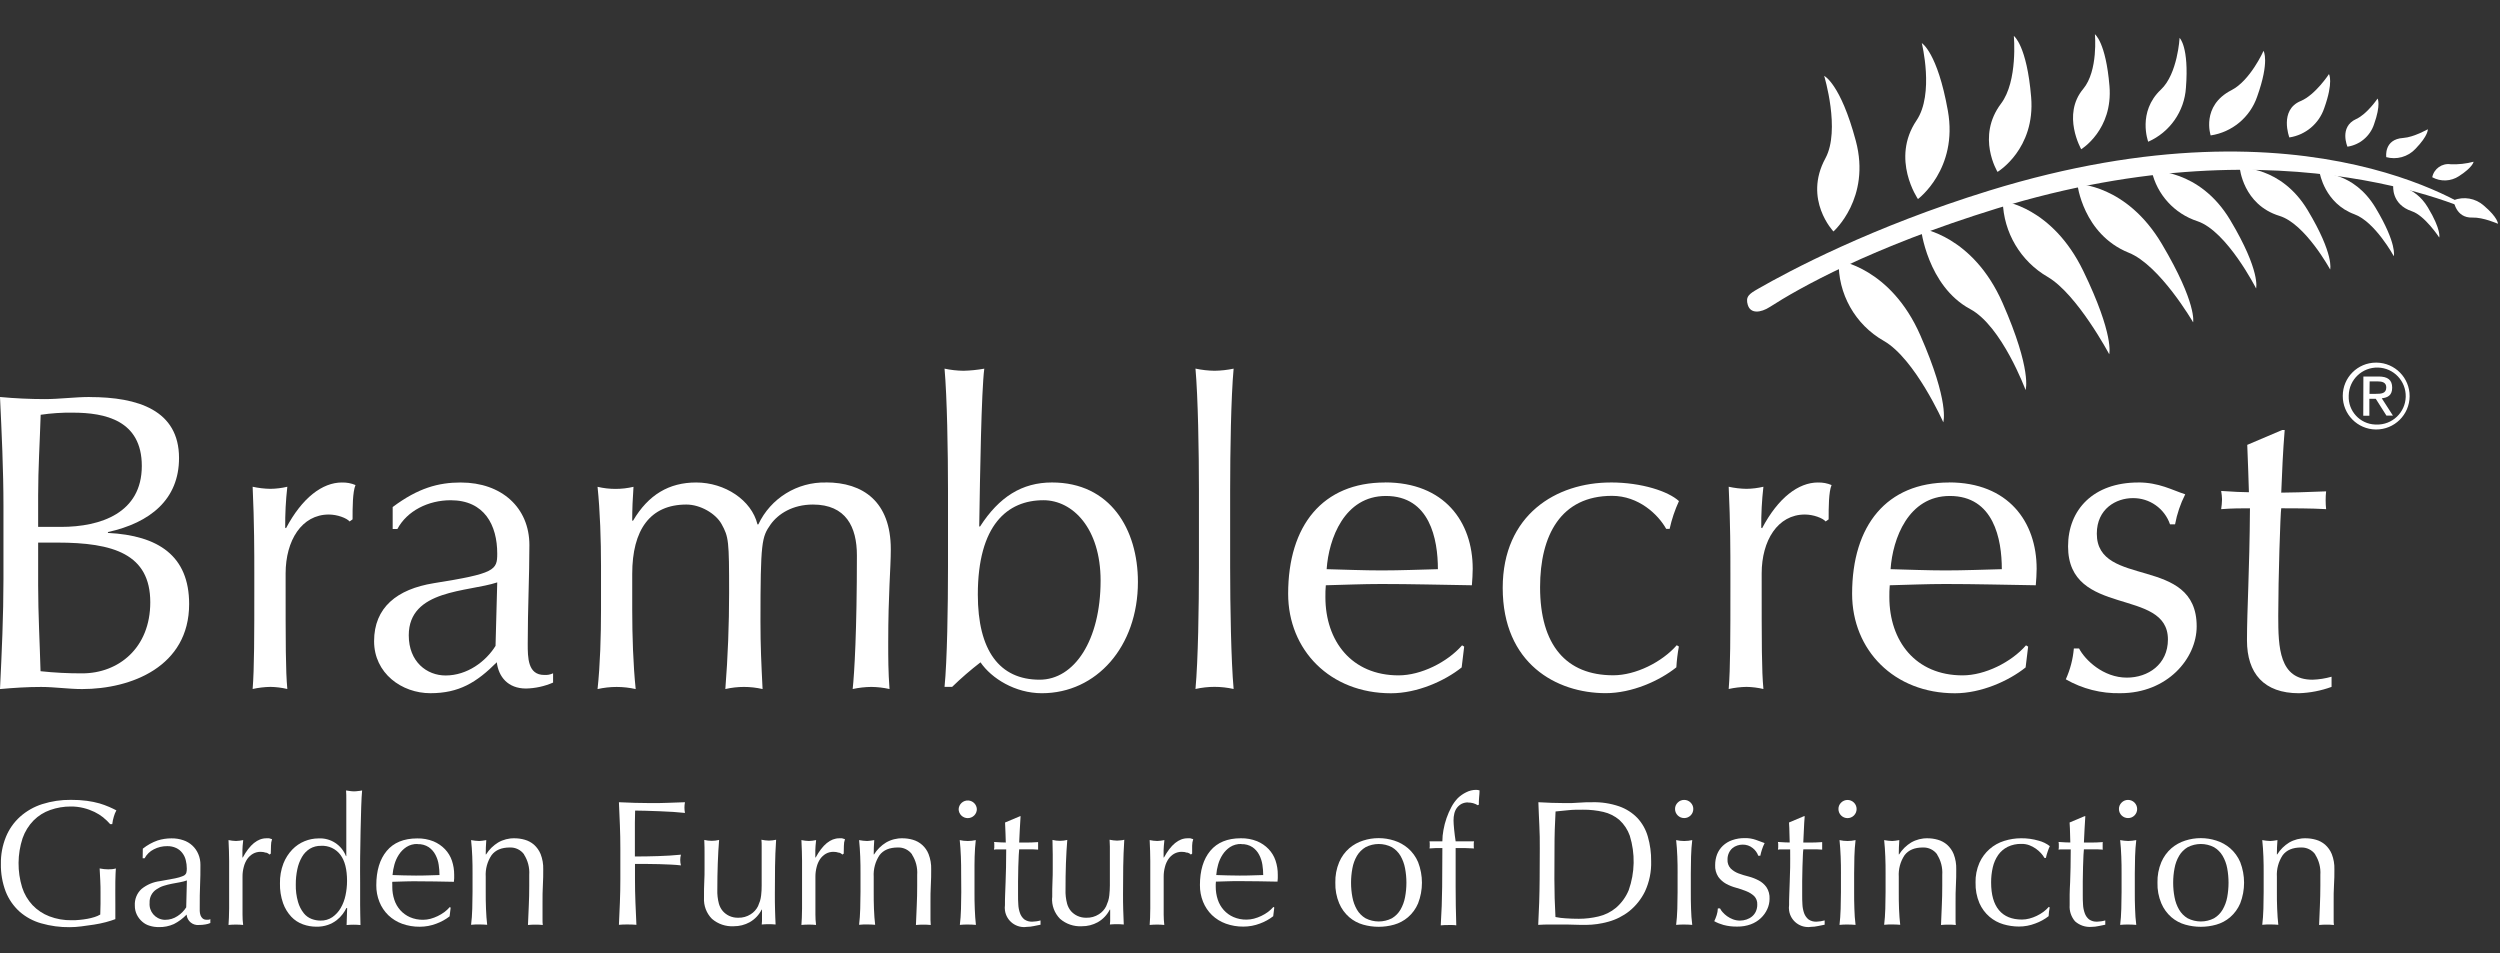 <?xml version="1.0" encoding="utf-8"?>
<!-- Generator: Adobe Illustrator 15.1.0, SVG Export Plug-In . SVG Version: 6.00 Build 0)  -->
<!DOCTYPE svg PUBLIC "-//W3C//DTD SVG 1.1//EN" "http://www.w3.org/Graphics/SVG/1.1/DTD/svg11.dtd">
<svg version="1.1" id="Layer_1" xmlns="http://www.w3.org/2000/svg" xmlns:xlink="http://www.w3.org/1999/xlink" x="0px" y="0px"
	 width="200px" height="76.25px" viewBox="0 0 200 76.25" enable-background="new 0 0 200 76.25" xml:space="preserve">
<rect x="0" y="0" width="200" height="76.25" fill="#333333" stroke="none"/>
<g id="Layer_2">
	<g id="Layer_1-2">
		<path fill="#FFFFFF" d="M139.829,24.416c-0.216-0.694,0.113-0.908,0.813-1.31c2.471-1.42,9.105-4.958,18.49-7.856
			c26.016-8.032,39.255,1.942,39.255,1.942s-15.134-7.768-38.658-0.508c-10.104,3.121-15.881,6.415-18.133,7.868
			c-0.753,0.486-1.554,0.555-1.768-0.149"/>
		<path fill="#FFFFFF" d="M146.679,18.515c0,0,3.013-2.658,1.786-7.247c-1.227-4.589-2.532-5.199-2.532-5.199
			s1.32,4.344,0.101,6.592c-1.799,3.307,0.65,5.865,0.65,5.865"/>
		<path fill="#FFFFFF" d="M147.09,20.854c0,0,4.161,0.555,6.536,5.968s1.836,6.958,1.836,6.958s-2.261-5.085-4.758-6.509
			c-2.297-1.306-3.686-3.775-3.606-6.417"/>
		<path fill="#FFFFFF" d="M153.671,18.276c0,0,4.161,0.555,6.539,5.968c2.378,5.413,1.836,6.958,1.836,6.958
			s-1.897-5.127-4.438-6.48C154.176,22.865,153.671,18.276,153.671,18.276"/>
		<path fill="#FFFFFF" d="M160.207,16.093c0,0,3.95,0.416,6.456,5.584c2.505,5.169,2.074,6.659,2.074,6.659s-2.552-4.789-4.91-6.176
			c-2.178-1.256-3.544-3.557-3.606-6.07"/>
		<path fill="#FFFFFF" d="M166.186,14.722c0,0,3.938,0.027,6.767,4.802c2.83,4.775,2.497,6.262,2.497,6.262s-2.652-4.57-5.152-5.568
			C166.635,18.737,166.186,14.722,166.186,14.722"/>
		<path fill="#FFFFFF" d="M172.135,13.676c0,0,3.813-0.197,6.28,3.923c2.466,4.12,2.072,5.475,2.072,5.475s-2.33-4.587-4.691-5.377
			C173.952,17.096,172.56,15.568,172.135,13.676"/>
		<path fill="#FFFFFF" d="M179.181,13.43c0,0,3.302-0.172,5.438,3.393c2.138,3.565,1.793,4.736,1.793,4.736
			s-1.989-3.656-4.052-4.287C179.441,16.378,179.181,13.43,179.181,13.43"/>
		<path fill="#FFFFFF" d="M185.578,13.837c0,0,2.708-0.142,4.459,2.774c1.75,2.916,1.468,3.884,1.468,3.884
			s-1.496-2.747-3.155-3.354c-2.374-0.871-2.773-3.31-2.773-3.31"/>
		<path fill="#FFFFFF" d="M191.454,14.863c0,0,1.683-0.088,2.775,1.729c1.093,1.817,0.912,2.411,0.912,2.411
			s-1.147-1.753-2.188-2.102c-1.665-0.555-1.493-2.037-1.493-2.037"/>
		<path fill="#FFFFFF" d="M153.437,15.924c0,0,3.228-2.395,2.392-7.07c-0.835-4.674-2.086-5.407-2.086-5.407
			s1.011,4.064-0.419,6.184C151.234,12.725,153.437,15.924,153.437,15.924"/>
		<path fill="#FFFFFF" d="M159.82,13.742c0,0,3.019-1.822,2.672-5.976c-0.346-4.153-1.386-4.894-1.386-4.894
			s0.338,3.612-1.023,5.416c-2.004,2.658-0.279,5.466-0.279,5.466"/>
		<path fill="#FFFFFF" d="M166.497,11.939c0,0,2.552-1.545,2.261-5.058c-0.292-3.513-1.166-4.142-1.166-4.142
			s0.277,2.918-0.936,4.375C164.921,9.187,166.497,11.939,166.497,11.939"/>
		<path fill="#FFFFFF" d="M171.854,11.34c1.734-0.764,2.898-2.429,3.021-4.32c0.257-3.282-0.507-3.989-0.507-3.989
			s-0.153,2.875-1.494,4.136c-1.906,1.794-1.021,4.162-1.021,4.162"/>
		<path fill="#FFFFFF" d="M176.848,10.835c1.723-0.257,3.158-1.454,3.723-3.102c1.021-2.849,0.511-3.664,0.511-3.664
			s-1.058,2.375-2.563,3.143c-2.459,1.259-1.665,3.626-1.665,3.626"/>
		<path fill="#FFFFFF" d="M183.158,10.994c1.286-0.199,2.355-1.095,2.775-2.326c0.766-2.13,0.384-2.741,0.384-2.741
			s-1.086,1.665-2.258,2.153c-1.746,0.715-0.912,2.913-0.912,2.913"/>
		<path fill="#FFFFFF" d="M187.799,11.734c0.979-0.146,1.796-0.828,2.116-1.767c0.582-1.621,0.291-2.083,0.291-2.083
			s-0.833,1.24-1.715,1.64c-1.387,0.632-0.692,2.219-0.692,2.219"/>
		<path fill="#FFFFFF" d="M190.878,12.566c0.845,0.237,1.75-0.013,2.353-0.652c1.06-1.096,0.993-1.573,0.993-1.573
			s-1.127,0.639-1.959,0.694c-1.575,0.099-1.364,1.531-1.364,1.531"/>
		<path fill="#FFFFFF" d="M194.579,14.179c0.675,0.372,1.5,0.337,2.142-0.089c1.126-0.727,1.166-1.151,1.166-1.151
			c-0.599,0.159-1.216,0.227-1.835,0.2C195.362,13.041,194.717,13.497,194.579,14.179"/>
		<path fill="#FFFFFF" d="M196.288,16.018c0.816-0.321,1.742-0.161,2.402,0.416c1.165,0.985,1.146,1.468,1.146,1.468
			s-1.188-0.527-2.038-0.497C196.431,17.458,196.288,16.018,196.288,16.018"/>
		<path fill="#FFFFFF" d="M8.275,65.405c-0.222-0.175-0.461-0.326-0.715-0.45c-0.279-0.134-0.571-0.239-0.871-0.313
			c-0.334-0.083-0.677-0.124-1.021-0.122c-0.562-0.002-1.119,0.091-1.648,0.278c-0.5,0.173-0.954,0.458-1.329,0.833
			c-0.396,0.406-0.698,0.893-0.885,1.428c-0.416,1.276-0.428,2.649-0.036,3.932c0.169,0.529,0.454,1.015,0.832,1.42
			c0.376,0.394,0.835,0.699,1.343,0.894c0.572,0.218,1.18,0.325,1.792,0.313c0.199,0,0.407,0,0.627-0.028
			C6.578,73.571,6.79,73.542,7,73.503c0.193-0.035,0.384-0.082,0.571-0.142c0.158-0.048,0.308-0.116,0.45-0.199
			c0-0.278,0.016-0.571,0.021-0.861c0.006-0.289,0-0.574,0-0.868s0-0.666-0.021-1.001c-0.023-0.336-0.031-0.652-0.05-0.957
			c0.226,0.046,0.455,0.07,0.685,0.072c0.105,0.001,0.209-0.004,0.313-0.014c0.102-0.009,0.202-0.029,0.3-0.058
			c-0.017,0.222-0.033,0.555-0.042,1.037c-0.008,0.483,0,1.093,0,1.862c0,0.191,0,0.383,0,0.58s0,0.388,0,0.577
			c-0.2,0.078-0.449,0.156-0.749,0.239c-0.315,0.083-0.634,0.15-0.957,0.199c-0.338,0.05-0.677,0.101-1.016,0.142
			c-0.306,0.041-0.613,0.061-0.921,0.063c-0.774,0.01-1.547-0.094-2.292-0.308c-0.637-0.179-1.228-0.498-1.726-0.935
			c-0.488-0.441-0.868-0.989-1.11-1.601c-0.269-0.708-0.399-1.461-0.385-2.22c-0.013-0.74,0.124-1.475,0.403-2.161
			c0.25-0.613,0.635-1.162,1.126-1.606c0.514-0.459,1.119-0.804,1.776-1.013c0.741-0.235,1.514-0.35,2.292-0.341
			c0.432-0.004,0.864,0.022,1.292,0.078c0.338,0.045,0.671,0.114,0.999,0.205c0.26,0.078,0.516,0.17,0.766,0.278
			c0.219,0.098,0.413,0.187,0.585,0.278c-0.09,0.163-0.159,0.336-0.208,0.516c-0.058,0.191-0.099,0.387-0.122,0.585H8.812
			c-0.161-0.188-0.341-0.361-0.536-0.516"/>
		<path fill="#FFFFFF" d="M14.951,70.435c-0.181,0.063-0.366,0.111-0.555,0.145l-0.649,0.12c-0.22,0.043-0.438,0.099-0.652,0.166
			c-0.204,0.063-0.396,0.157-0.572,0.278c-0.367,0.234-0.579,0.649-0.555,1.084c-0.059,0.689,0.453,1.294,1.141,1.353
			c0.034,0.003,0.068,0.004,0.102,0.004c0.353,0.002,0.699-0.102,0.993-0.3c0.28-0.179,0.516-0.417,0.693-0.699L14.951,70.435z
			 M11.425,67.893c0.355-0.284,0.755-0.506,1.185-0.657c0.36-0.113,0.733-0.169,1.11-0.168c0.321-0.005,0.64,0.046,0.943,0.149
			c0.543,0.177,0.982,0.583,1.202,1.11c0.116,0.272,0.173,0.566,0.169,0.862c0,0.555,0,1.085-0.028,1.624
			c-0.027,0.538-0.027,1.109-0.027,1.706c0,0.114,0,0.236,0,0.364c0.004,0.117,0.025,0.233,0.063,0.344
			c0.036,0.094,0.092,0.179,0.167,0.247c0.088,0.075,0.203,0.112,0.319,0.103h0.149c0.054-0.005,0.105-0.021,0.15-0.05v0.313
			c-0.125,0.056-0.257,0.094-0.392,0.114c-0.172,0.031-0.346,0.046-0.521,0.044c-0.494,0.049-0.934-0.313-0.983-0.807
			c-0.001-0.008-0.001-0.017-0.002-0.025c-0.294,0.307-0.637,0.563-1.015,0.757c-0.385,0.173-0.805,0.257-1.227,0.244
			c-0.238,0.001-0.475-0.034-0.702-0.103c-0.224-0.062-0.431-0.174-0.605-0.328c-0.178-0.155-0.324-0.343-0.43-0.555
			c-0.112-0.229-0.168-0.48-0.164-0.735c-0.03-0.501,0.166-0.99,0.536-1.33c0.424-0.343,0.937-0.561,1.479-0.626
			c0.513-0.087,0.915-0.162,1.207-0.222c0.221-0.041,0.437-0.105,0.644-0.194c0.112-0.041,0.202-0.127,0.25-0.236
			c0.031-0.114,0.045-0.231,0.042-0.35c0.001-0.23-0.028-0.461-0.086-0.685c-0.051-0.208-0.146-0.403-0.277-0.571
			c-0.128-0.168-0.295-0.302-0.485-0.392c-0.228-0.105-0.476-0.157-0.727-0.149c-0.371-0.003-0.736,0.084-1.065,0.255
			c-0.313,0.156-0.569,0.406-0.736,0.713h-0.155L11.425,67.893z"/>
		<path fill="#FFFFFF" d="M21.271,68.215c-0.135-0.047-0.278-0.07-0.421-0.069c-0.215-0.003-0.426,0.05-0.613,0.155
			c-0.182,0.105-0.337,0.25-0.458,0.422c-0.128,0.192-0.222,0.405-0.277,0.63c-0.068,0.253-0.102,0.514-0.1,0.776v1.57
			c0,0.641,0,1.126,0,1.465c-0.002,0.278,0.015,0.556,0.05,0.832c-0.19-0.019-0.38-0.029-0.571-0.028
			c-0.2-0.001-0.4,0.008-0.6,0.028c0.027-0.325,0.044-0.763,0.05-1.321s0-1.24,0-2.051v-0.468c0-0.369,0-0.799,0-1.284
			c0-0.486-0.022-1.043-0.05-1.665l0.3,0.05c0.099,0.015,0.199,0.022,0.3,0.022c0.093,0,0.186-0.009,0.277-0.022l0.299-0.05
			c-0.039,0.344-0.061,0.616-0.063,0.813c-0.002,0.197,0,0.391,0,0.572l0.027,0.013c0.555-1.026,1.184-1.54,1.887-1.542
			c0.074-0.005,0.148-0.005,0.222,0c0.081,0.018,0.16,0.042,0.236,0.072c-0.059,0.168-0.088,0.344-0.086,0.522
			c0,0.233-0.017,0.446-0.017,0.634l-0.1,0.073c-0.078-0.076-0.173-0.13-0.277-0.158"/>
		<path fill="#FFFFFF" d="M23.663,70.749c-0.012,0.477,0.048,0.953,0.181,1.412c0.092,0.325,0.247,0.627,0.455,0.893
			c0.166,0.21,0.387,0.371,0.637,0.464c0.224,0.084,0.46,0.128,0.7,0.13c0.339,0.01,0.673-0.087,0.954-0.277
			c0.272-0.191,0.499-0.439,0.666-0.727c0.183-0.318,0.313-0.663,0.386-1.021c0.08-0.376,0.121-0.759,0.122-1.143
			c0-0.925-0.176-1.622-0.53-2.093c-0.364-0.487-0.95-0.758-1.557-0.721c-0.313-0.007-0.622,0.074-0.89,0.233
			c-0.261,0.164-0.477,0.39-0.63,0.658c-0.176,0.307-0.302,0.64-0.372,0.987c-0.083,0.396-0.124,0.801-0.122,1.207 M27.718,72.634
			c-0.088,0.174-0.19,0.339-0.305,0.494c-0.14,0.186-0.303,0.35-0.485,0.492c-0.21,0.161-0.444,0.286-0.693,0.372
			c-0.299,0.103-0.614,0.15-0.93,0.144c-0.363-0.001-0.722-0.063-1.063-0.186c-0.356-0.126-0.677-0.336-0.938-0.611
			c-0.291-0.313-0.515-0.681-0.658-1.084c-0.178-0.512-0.262-1.051-0.249-1.593c-0.01-0.542,0.084-1.081,0.277-1.586
			c0.163-0.413,0.402-0.79,0.708-1.11c0.278-0.29,0.613-0.519,0.985-0.671c0.352-0.145,0.729-0.22,1.11-0.222
			c0.964-0.056,1.854,0.518,2.2,1.42h0.028v-1.387c0-0.363,0-0.727,0-1.093c0-0.366,0-0.716,0-1.048c0-0.333,0-0.649,0-0.943
			c0-0.294,0-0.555-0.02-0.786c0.114,0.02,0.222,0.036,0.327,0.048c0.104,0.016,0.208,0.024,0.313,0.024
			c0.103,0,0.206-0.008,0.309-0.024c0.099,0,0.21-0.028,0.335-0.048c-0.03,0.305-0.052,0.744-0.072,1.321
			c-0.02,0.577-0.036,1.212-0.05,1.907c-0.014,0.692-0.024,1.409-0.036,2.141c-0.011,0.732,0,1.407,0,2.014c0,0.656,0,1.247,0,1.77
			c0,0.524,0.019,1.062,0.027,1.615c-0.185-0.019-0.369-0.028-0.555-0.028c-0.185,0-0.371,0.009-0.555,0.028l0.044-1.356
			L27.718,72.634z"/>
		<path fill="#FFFFFF" d="M33.403,67.519c-0.316-0.011-0.627,0.074-0.893,0.244c-0.24,0.16-0.444,0.367-0.6,0.608
			c-0.161,0.246-0.281,0.516-0.358,0.799c-0.077,0.272-0.127,0.55-0.149,0.833l0.921,0.028c0.319,0,0.633,0.014,0.935,0.014
			c0.303,0,0.636,0,0.958-0.014l0.943-0.028c-0.001-0.273-0.023-0.546-0.064-0.815c-0.039-0.279-0.127-0.549-0.258-0.8
			c-0.125-0.245-0.309-0.456-0.536-0.613c-0.267-0.174-0.581-0.259-0.899-0.244 M30.104,70.829c0-1.171,0.278-2.089,0.833-2.755
			c0.555-0.666,1.367-0.999,2.436-1.001c0.447-0.011,0.892,0.069,1.307,0.235c0.347,0.145,0.661,0.359,0.921,0.63
			c0.25,0.263,0.44,0.577,0.555,0.922c0.121,0.363,0.181,0.745,0.178,1.129c0,0.094,0,0.188,0,0.277
			c0,0.089-0.015,0.183-0.023,0.278l-1.528-0.028c-0.505,0-1.013-0.013-1.529-0.013c-0.313,0-0.625,0-0.935,0.013l-0.935,0.028
			c-0.008,0.072-0.008,0.144,0,0.216v0.183c-0.003,0.354,0.052,0.707,0.163,1.043c0.1,0.308,0.264,0.591,0.48,0.833
			c0.213,0.237,0.476,0.426,0.768,0.555c0.334,0.144,0.694,0.214,1.058,0.208c0.198-0.002,0.394-0.028,0.585-0.078
			c0.399-0.11,0.776-0.291,1.11-0.536c0.159-0.118,0.304-0.252,0.432-0.402l0.073,0.044l-0.086,0.699
			c-0.322,0.249-0.681,0.446-1.063,0.585c-0.422,0.161-0.87,0.244-1.321,0.244c-0.479,0.005-0.955-0.075-1.407-0.235
			c-0.413-0.149-0.791-0.382-1.109-0.685c-0.309-0.302-0.553-0.665-0.713-1.065c-0.169-0.423-0.254-0.875-0.25-1.329"/>
		<path fill="#FFFFFF" d="M41.929,68.354c-0.265-0.364-0.693-0.573-1.143-0.555c-0.666,0-1.153,0.206-1.462,0.617
			c-0.34,0.508-0.503,1.114-0.466,1.725v1.215c0,0.427,0,0.88,0.022,1.352c0.022,0.472,0.045,0.896,0.094,1.276
			c-0.219-0.02-0.433-0.027-0.644-0.027c-0.21,0-0.424,0-0.644,0.027c0.05-0.38,0.081-0.807,0.095-1.276
			c0.014-0.469,0.022-0.924,0.022-1.352V69.88c0-0.43,0-0.88-0.022-1.351c-0.023-0.472-0.044-0.911-0.095-1.321
			c0.213,0.042,0.428,0.065,0.644,0.072c0.084-0.001,0.167-0.009,0.25-0.022l0.322-0.05c-0.028,0.38-0.044,0.763-0.044,1.143h0.03
			c0.242-0.386,0.57-0.71,0.958-0.949c0.401-0.233,0.861-0.351,1.325-0.339c0.273,0.001,0.545,0.04,0.808,0.115
			c0.271,0.076,0.521,0.21,0.735,0.393c0.234,0.208,0.417,0.467,0.536,0.757c0.15,0.389,0.222,0.804,0.208,1.221
			c0,0.41,0,0.833-0.028,1.265s-0.028,0.891-0.028,1.387v0.926c0,0.153,0,0.303,0,0.45s0,0.277,0.022,0.422
			c-0.199-0.02-0.399-0.029-0.599-0.028c-0.196,0-0.393,0.009-0.588,0.028c0.019-0.494,0.042-1.004,0.066-1.529
			c0.025-0.523,0.036-1.06,0.036-1.611v-0.871c0.039-0.572-0.107-1.141-0.416-1.623"/>
		<path fill="#FFFFFF" d="M49.592,66.026c-0.023-0.605-0.05-1.221-0.078-1.848l1.279,0.05c0.422,0.014,0.85,0.02,1.277,0.02
			c0.428,0,0.863,0,1.301-0.02l1.426-0.05c-0.027,0.141-0.041,0.283-0.041,0.427c0,0.145,0.014,0.289,0.041,0.43
			c-0.255-0.03-0.554-0.056-0.927-0.081c-0.372-0.025-0.729-0.041-1.109-0.055c-0.38-0.014-0.738-0.028-1.085-0.037
			c-0.347-0.008-0.636-0.016-0.866-0.016c0,0.335-0.017,0.654-0.019,0.959c-0.003,0.305,0,0.608,0,0.913c0,0.306,0,0.642,0,0.921
			c0,0.281,0,0.575,0,0.88c0.63,0,1.252-0.011,1.864-0.031c0.613-0.019,1.221-0.055,1.82-0.114c-0.074,0.281-0.074,0.576,0,0.857
			c-0.238-0.028-0.505-0.05-0.807-0.064s-0.61-0.027-0.935-0.036c-0.325-0.009-0.652-0.015-0.985-0.015h-0.949v1.213
			c0,0.63,0.012,1.25,0.036,1.858c0.024,0.609,0.05,1.208,0.078,1.798c-0.219-0.02-0.453-0.027-0.699-0.027
			c-0.247,0-0.48,0-0.7,0.027c0.027-0.59,0.054-1.189,0.078-1.798c0.024-0.608,0.036-1.228,0.036-1.858v-2.456
			C49.628,67.246,49.616,66.629,49.592,66.026"/>
		<path fill="#FFFFFF" d="M56.32,71.821c0-0.504,0-0.935,0.022-1.292c0.022-0.358,0.022-0.71,0.022-1.065c0-0.356,0-0.694,0-1.085
			c0-0.392,0-0.785-0.022-1.185c0.39,0.096,0.798,0.096,1.188,0c-0.05,0.571-0.083,1.195-0.108,1.878
			c-0.025,0.683-0.036,1.387-0.036,2.092c-0.014,0.383,0.029,0.766,0.127,1.135c0.062,0.218,0.169,0.421,0.317,0.594
			c0.141,0.158,0.313,0.286,0.504,0.377c0.226,0.104,0.473,0.155,0.722,0.149c0.354,0.01,0.703-0.087,1.001-0.278
			c0.252-0.158,0.454-0.382,0.586-0.648c0.067-0.162,0.119-0.3,0.158-0.414c0.044-0.149,0.074-0.302,0.091-0.457
			c0.03-0.256,0.043-0.514,0.042-0.772c0-0.324,0-0.768,0-1.329v-1.198c0-0.211,0-0.411,0-0.603s0-0.369-0.02-0.541l0.299,0.049
			c0.1,0.015,0.2,0.022,0.3,0.022c0.101,0,0.201-0.007,0.3-0.022l0.277-0.049c-0.048,0.741-0.078,1.459-0.086,2.149
			c-0.008,0.691-0.014,1.421-0.014,2.192c0,0.428,0,0.847,0.014,1.257c0.014,0.41,0.022,0.804,0.044,1.184
			c-0.184-0.019-0.369-0.027-0.555-0.027c-0.185,0-0.37,0.009-0.554,0.027c0-0.086,0.017-0.174,0.021-0.277
			c0.006-0.103,0-0.194,0-0.3v-0.613h-0.027c-0.213,0.423-0.546,0.772-0.958,1.007c-0.388,0.214-0.826,0.325-1.271,0.322
			c-0.638,0.037-1.266-0.176-1.75-0.594C56.515,73.062,56.284,72.449,56.32,71.821"/>
		<path fill="#FFFFFF" d="M67.101,68.215c-0.136-0.047-0.278-0.07-0.422-0.069c-0.214-0.003-0.426,0.05-0.613,0.155
			c-0.18,0.106-0.335,0.25-0.455,0.422c-0.128,0.192-0.222,0.405-0.277,0.63c-0.067,0.253-0.102,0.514-0.101,0.776v1.57
			c0,0.641,0,1.126,0,1.465c0,0.278,0.016,0.556,0.051,0.832c-0.19-0.019-0.381-0.029-0.571-0.028c-0.201,0-0.401,0.009-0.6,0.028
			c0.028-0.325,0.045-0.763,0.051-1.321c0.005-0.558,0-1.24,0-2.051v-0.468c0-0.369,0-0.799,0-1.284
			c0-0.486-0.023-1.043-0.051-1.665l0.299,0.05c0.1,0.015,0.2,0.022,0.301,0.022c0.092,0,0.185-0.009,0.277-0.022l0.299-0.05
			c-0.039,0.344-0.058,0.616-0.063,0.813s0,0.391,0,0.572l0.027,0.013c0.555-1.026,1.185-1.54,1.887-1.542
			c0.073-0.005,0.148-0.005,0.222,0c0.081,0.018,0.159,0.042,0.236,0.072c-0.059,0.168-0.088,0.344-0.086,0.522
			c0,0.233-0.014,0.446-0.014,0.634l-0.103,0.073c-0.078-0.076-0.172-0.13-0.277-0.158"/>
		<path fill="#FFFFFF" d="M72.967,68.354c-0.264-0.364-0.692-0.573-1.141-0.555c-0.666,0-1.157,0.206-1.465,0.617
			c-0.337,0.509-0.5,1.115-0.464,1.725v1.215c0,0.427,0,0.88,0.02,1.352s0.047,0.896,0.095,1.276
			c-0.22-0.02-0.434-0.027-0.645-0.027s-0.421,0-0.64,0.027c0.047-0.38,0.078-0.807,0.091-1.276
			c0.014-0.469,0.022-0.924,0.022-1.352V69.88c0-0.43,0-0.88-0.022-1.351c-0.022-0.472-0.044-0.911-0.091-1.321
			c0.211,0.042,0.425,0.065,0.64,0.072c0.084-0.001,0.167-0.009,0.25-0.022l0.322-0.05c-0.027,0.38-0.042,0.763-0.042,1.143h0.028
			c0.241-0.386,0.569-0.71,0.957-0.949c0.404-0.234,0.864-0.351,1.329-0.339c0.273,0.001,0.545,0.04,0.808,0.115
			c0.579,0.163,1.048,0.589,1.267,1.15c0.151,0.389,0.222,0.804,0.208,1.221c0,0.41,0,0.833-0.028,1.265s-0.028,0.891-0.028,1.387
			v0.926c0,0.153,0,0.303,0,0.45s0.014,0.277,0.022,0.422c-0.199-0.02-0.399-0.029-0.599-0.028c-0.195,0-0.391,0.009-0.586,0.028
			c0.017-0.494,0.04-1.004,0.064-1.529c0.025-0.523,0.036-1.06,0.036-1.611v-0.871c0.04-0.572-0.106-1.141-0.416-1.623"/>
		<path fill="#FFFFFF" d="M76.892,69.88c0-0.43,0-0.88-0.022-1.351c-0.022-0.472-0.045-0.914-0.092-1.321
			c0.423,0.097,0.861,0.097,1.284,0c-0.047,0.408-0.077,0.849-0.091,1.321C77.957,69,77.96,69.447,77.96,69.88v1.484
			c0,0.427,0,0.879,0.022,1.348c0.022,0.469,0.044,0.899,0.091,1.279c-0.219-0.02-0.433-0.028-0.641-0.028
			c-0.208,0-0.425,0-0.644,0.028c0.048-0.38,0.078-0.807,0.092-1.279c0.014-0.472,0.022-0.921,0.022-1.348L76.892,69.88z
			 M76.692,64.723c0.025-0.403,0.372-0.708,0.773-0.684c0.368,0.022,0.661,0.315,0.683,0.684c0.002,0.193-0.075,0.38-0.213,0.516
			c-0.285,0.282-0.744,0.282-1.03,0C76.767,65.103,76.69,64.916,76.692,64.723"/>
		<path fill="#FFFFFF" d="M81.647,65.291c-0.027,0.363-0.049,0.716-0.063,1.065c-0.014,0.349-0.03,0.696-0.05,1.049h0.586
			c0.277,0,0.596-0.014,0.929-0.037c-0.007,0.053-0.007,0.106,0,0.159v0.299c-0.007,0.047-0.007,0.097,0,0.144
			c-0.125,0-0.252-0.017-0.385-0.022s-0.277,0-0.427,0h-0.702c0,0.039-0.019,0.191-0.035,0.458
			c-0.017,0.266-0.026,0.586-0.037,0.949c-0.011,0.363-0.017,0.752-0.019,1.151c-0.003,0.399,0,0.757,0,1.07
			c0,0.278,0,0.53,0.021,0.786c0.009,0.236,0.056,0.47,0.136,0.693c0.066,0.192,0.185,0.363,0.341,0.494
			c0.192,0.134,0.423,0.198,0.657,0.183c0.103-0.002,0.206-0.011,0.309-0.027c0.113-0.016,0.226-0.041,0.335-0.072v0.343
			c-0.164,0.028-0.341,0.064-0.536,0.108c-0.181,0.041-0.367,0.063-0.555,0.064c-0.844,0.125-1.63-0.459-1.754-1.304
			c-0.021-0.145-0.022-0.292-0.002-0.438c0-0.258,0-0.535,0.014-0.833c0.014-0.297,0.022-0.629,0.037-0.987
			c0.014-0.358,0.027-0.752,0.035-1.185c0.009-0.432,0.015-0.916,0.015-1.451h-0.458h-0.241c-0.086,0-0.178,0-0.278,0.022
			c0-0.058,0.017-0.111,0.023-0.163c0.003-0.056,0.003-0.111,0-0.167c0.003-0.047,0.003-0.094,0-0.141c0-0.047,0-0.094-0.023-0.145
			c0.43,0.031,0.744,0.044,0.943,0.044c0-0.192-0.016-0.427-0.022-0.715c-0.006-0.289-0.017-0.581-0.036-0.886l1.188-0.5
			L81.647,65.291z"/>
		<path fill="#FFFFFF" d="M84.178,71.821c0-0.504,0-0.935,0.02-1.292c0.019-0.358,0.021-0.71,0.021-1.065c0-0.356,0-0.694,0-1.085
			c0-0.392-0.014-0.785-0.021-1.185c0.389,0.097,0.796,0.097,1.184,0c-0.046,0.571-0.083,1.195-0.108,1.878
			c-0.024,0.683-0.032,1.387-0.032,2.092c-0.015,0.383,0.028,0.766,0.127,1.135c0.06,0.219,0.167,0.421,0.313,0.594
			c0.143,0.158,0.314,0.287,0.508,0.377c0.226,0.104,0.473,0.156,0.722,0.149c0.353,0.01,0.701-0.087,0.999-0.278
			c0.251-0.157,0.454-0.382,0.584-0.648c0.067-0.162,0.12-0.3,0.159-0.414c0.044-0.148,0.075-0.302,0.091-0.457
			c0.028-0.257,0.043-0.514,0.044-0.772c0-0.324,0-0.768,0-1.329v-1.198c0-0.211,0-0.411,0-0.603s-0.014-0.369-0.022-0.541
			l0.299,0.049c0.199,0.03,0.401,0.03,0.599,0c0.098,0,0.192-0.03,0.277-0.049c-0.047,0.741-0.074,1.459-0.085,2.149
			c-0.012,0.691-0.015,1.421-0.015,2.192c0,0.428,0,0.847,0.015,1.257c0.014,0.41,0.025,0.804,0.044,1.184
			c-0.369-0.036-0.74-0.036-1.11,0c0-0.086,0.017-0.174,0.022-0.277c0.006-0.103,0-0.194,0-0.3v-0.613H88.78
			c-0.213,0.423-0.546,0.772-0.958,1.007c-0.389,0.215-0.826,0.326-1.271,0.322c-0.638,0.037-1.265-0.176-1.747-0.594
			c-0.447-0.452-0.678-1.072-0.636-1.707"/>
		<path fill="#FFFFFF" d="M94.967,68.215c-0.136-0.046-0.279-0.07-0.422-0.069c-0.215-0.003-0.427,0.05-0.615,0.155
			c-0.182,0.106-0.336,0.25-0.456,0.422c-0.129,0.192-0.223,0.405-0.278,0.63c-0.069,0.253-0.103,0.514-0.102,0.776v1.57
			c0,0.641,0,1.126,0,1.465c0,0.278,0.018,0.556,0.049,0.832c-0.188-0.019-0.378-0.029-0.568-0.028
			c-0.201,0-0.402,0.009-0.602,0.028c0.03-0.325,0.043-0.763,0.049-1.321c0.006-0.558,0-1.24,0-2.051v-0.468
			c0-0.369,0-0.799,0-1.284c0-0.486-0.02-1.043-0.049-1.665l0.299,0.05c0.101,0.015,0.202,0.022,0.303,0.022
			c0.093,0,0.186-0.009,0.277-0.022l0.299-0.05c-0.036,0.344-0.058,0.616-0.063,0.813s0,0.391,0,0.572l0.027,0.013
			c0.556-1.026,1.183-1.54,1.884-1.542c0.074-0.005,0.148-0.005,0.223,0c0.08,0.017,0.16,0.041,0.236,0.072
			c-0.058,0.168-0.087,0.344-0.087,0.522c0,0.233,0,0.446,0,0.634l-0.099,0.073c-0.079-0.075-0.173-0.13-0.278-0.158"/>
		<path fill="#FFFFFF" d="M99.301,67.519c-0.316-0.011-0.627,0.074-0.894,0.244c-0.239,0.16-0.443,0.367-0.599,0.608
			c-0.16,0.246-0.281,0.516-0.358,0.799c-0.078,0.272-0.128,0.55-0.149,0.833l0.921,0.028c0.319,0,0.632,0.014,0.935,0.014
			c0.303,0,0.636,0,0.958-0.014l0.942-0.028c-0.002-0.273-0.022-0.546-0.063-0.815c-0.041-0.279-0.128-0.549-0.258-0.8
			c-0.125-0.245-0.309-0.456-0.536-0.613c-0.267-0.174-0.581-0.259-0.899-0.244 M95.994,70.818c0-1.171,0.277-2.09,0.832-2.755
			s1.366-1,2.436-1.002c0.447-0.009,0.891,0.071,1.307,0.237c0.347,0.144,0.661,0.358,0.92,0.629
			c0.25,0.263,0.439,0.577,0.555,0.921c0.121,0.364,0.183,0.746,0.179,1.129c0,0.094,0,0.189,0,0.277s-0.014,0.183-0.022,0.277
			l-1.528-0.028c-0.506,0-1.014-0.013-1.529-0.013c-0.314,0-0.627,0-0.936,0.013l-0.935,0.028c-0.012,0.072-0.017,0.144-0.014,0.217
			v0.183c-0.002,0.354,0.053,0.707,0.164,1.043c0.101,0.308,0.264,0.591,0.48,0.832c0.214,0.238,0.475,0.427,0.769,0.555
			c0.333,0.145,0.693,0.216,1.057,0.208c0.197-0.002,0.394-0.027,0.585-0.077c0.404-0.107,0.786-0.289,1.124-0.535
			c0.159-0.119,0.303-0.253,0.434-0.402l0.071,0.044l-0.086,0.699c-0.321,0.249-0.68,0.446-1.062,0.586
			c-0.422,0.161-0.869,0.244-1.321,0.244c-0.479,0.005-0.956-0.075-1.407-0.236c-0.414-0.149-0.792-0.382-1.11-0.685
			c-0.31-0.302-0.552-0.665-0.713-1.065c-0.169-0.423-0.253-0.875-0.249-1.329"/>
		<path fill="#FFFFFF" d="M108.084,70.618c-0.001,0.388,0.036,0.776,0.108,1.157c0.063,0.35,0.185,0.687,0.362,0.994
			c0.167,0.285,0.402,0.524,0.688,0.693c0.663,0.34,1.45,0.34,2.113,0c0.283-0.169,0.519-0.408,0.685-0.693
			c0.177-0.309,0.3-0.645,0.364-0.994c0.145-0.764,0.145-1.549,0-2.313c-0.064-0.35-0.188-0.685-0.364-0.993
			c-0.167-0.284-0.402-0.521-0.685-0.691c-0.662-0.344-1.451-0.344-2.113,0c-0.284,0.169-0.52,0.407-0.688,0.691
			c-0.178,0.307-0.3,0.643-0.362,0.993C108.12,69.842,108.083,70.229,108.084,70.618 M106.827,70.618
			c-0.015-0.566,0.09-1.128,0.309-1.65c0.181-0.426,0.458-0.806,0.807-1.11c0.325-0.277,0.702-0.485,1.11-0.613
			c0.806-0.259,1.672-0.259,2.478,0c0.407,0.128,0.783,0.336,1.109,0.613c0.35,0.304,0.627,0.684,0.807,1.11
			c0.412,1.062,0.412,2.239,0,3.301c-0.179,0.427-0.455,0.807-0.807,1.11c-0.323,0.275-0.7,0.478-1.109,0.593
			c-0.81,0.229-1.668,0.229-2.478,0c-0.409-0.115-0.788-0.317-1.11-0.593c-0.35-0.304-0.627-0.684-0.807-1.11
			c-0.221-0.526-0.326-1.095-0.309-1.664"/>
		<path fill="#FFFFFF" d="M117.453,64.193c-0.186-0.005-0.369,0.036-0.535,0.119c-0.143,0.08-0.268,0.187-0.366,0.317
			c-0.099,0.134-0.168,0.287-0.206,0.449c-0.044,0.181-0.065,0.368-0.063,0.555c0,0.172,0.017,0.419,0.049,0.741
			c0.034,0.324,0.072,0.636,0.119,0.93c0.251,0,0.495,0,0.738,0h0.735c0,0.047-0.017,0.094-0.023,0.141
			c-0.002,0.048-0.002,0.096,0,0.145c-0.002,0.047-0.002,0.094,0,0.141c0,0.047,0,0.097,0.023,0.144l-0.735-0.03
			c-0.243,0-0.487,0-0.738,0c0,1.038,0,2.069,0,3.094c0,1.024,0.018,2.055,0.051,3.09c-0.104-0.019-0.208-0.027-0.313-0.027h-0.3
			c-0.2,0-0.41,0-0.629,0.027c0.065-1.037,0.104-2.063,0.113-3.077c0.009-1.013,0.015-2.049,0.017-3.107c-0.172,0-0.344,0-0.517,0
			l-0.513,0.03c0.009-0.047,0.015-0.096,0.019-0.144c0.003-0.047,0.003-0.094,0-0.141c0.003-0.048,0.003-0.096,0-0.145
			c-0.004-0.047-0.01-0.095-0.019-0.141h0.521h0.508c0.002-0.302,0.029-0.603,0.086-0.899c0.114-0.647,0.33-1.271,0.641-1.851
			c0.137-0.258,0.31-0.497,0.513-0.708c0.192-0.185,0.413-0.339,0.652-0.457c0.25-0.131,0.525-0.2,0.807-0.201
			c0.096,0.001,0.188,0.016,0.278,0.044c0,0.189-0.022,0.38-0.038,0.572c-0.018,0.191-0.021,0.38-0.021,0.568l-0.086,0.045
			c-0.235-0.146-0.508-0.22-0.785-0.214"/>
		<path fill="#FFFFFF" d="M124.351,70.332c0,1.03,0.03,2.039,0.086,3.029c0.269,0.057,0.542,0.092,0.815,0.105
			c0.342,0.025,0.693,0.037,1.058,0.037c0.528,0,1.055-0.063,1.57-0.186c0.516-0.12,0.999-0.359,1.406-0.7
			c0.442-0.383,0.789-0.864,1.012-1.406c0.496-1.404,0.525-2.929,0.087-4.35c-0.169-0.484-0.455-0.917-0.832-1.263
			c-0.368-0.314-0.807-0.536-1.279-0.644c-0.534-0.123-1.08-0.183-1.628-0.178c-0.428,0-0.833,0-1.199,0.042
			c-0.366,0.042-0.707,0.064-1.002,0.1c-0.027,0.458-0.046,0.936-0.063,1.438c-0.017,0.502-0.021,1.006-0.021,1.52L124.351,70.332z
			 M123.183,67.876c0-0.627,0-1.245-0.036-1.85s-0.047-1.221-0.078-1.848l1.079,0.05c0.357,0.014,0.716,0.02,1.08,0.02
			c0.363,0,0.718,0,1.076-0.034c0.358-0.032,0.716-0.035,1.079-0.035c0.729-0.019,1.456,0.092,2.147,0.328
			c0.555,0.193,1.057,0.513,1.465,0.935c0.391,0.423,0.676,0.933,0.832,1.486c0.186,0.643,0.273,1.308,0.265,1.976
			c0.025,0.83-0.144,1.655-0.492,2.409c-0.298,0.612-0.727,1.151-1.256,1.579c-0.5,0.394-1.074,0.683-1.687,0.849
			c-0.573,0.161-1.167,0.245-1.763,0.25c-0.325,0-0.644,0-0.958-0.014c-0.313-0.014-0.635-0.014-0.956-0.014h-0.966
			c-0.313,0-0.633,0-0.957,0.027c0.032-0.59,0.058-1.189,0.078-1.798c0.02-0.608,0.031-1.228,0.036-1.858L123.183,67.876z"/>
		<path fill="#FFFFFF" d="M134.208,69.88c0-0.43,0-0.88-0.022-1.351c-0.022-0.472-0.047-0.914-0.095-1.321
			c0.425,0.097,0.864,0.097,1.288,0c-0.05,0.408-0.081,0.849-0.095,1.321c-0.013,0.471-0.019,0.92-0.019,1.351v1.484
			c0,0.427,0,0.879,0.019,1.348c0.011,0.427,0.042,0.854,0.095,1.279c-0.219-0.02-0.433-0.028-0.645-0.028
			c-0.211,0-0.424,0-0.644,0.028c0.048-0.38,0.081-0.807,0.095-1.279c0.013-0.472,0.022-0.921,0.022-1.348V69.88z M134.003,64.719
			c-0.003-0.193,0.075-0.38,0.216-0.513c0.135-0.139,0.32-0.216,0.514-0.214c0.194-0.002,0.381,0.075,0.516,0.214
			c0.139,0.135,0.216,0.32,0.214,0.513c0.002,0.4-0.321,0.725-0.722,0.727c-0.003,0-0.006,0-0.008,0
			C134.331,65.446,134.004,65.122,134.003,64.719"/>
		<path fill="#FFFFFF" d="M137.813,72.976c0.105,0.121,0.227,0.229,0.357,0.322c0.146,0.103,0.305,0.188,0.472,0.25
			c0.178,0.066,0.366,0.101,0.555,0.1c0.177,0,0.353-0.029,0.521-0.086c0.161-0.054,0.313-0.136,0.444-0.244
			c0.131-0.108,0.234-0.245,0.306-0.4c0.078-0.174,0.117-0.363,0.113-0.554c0.016-0.251-0.073-0.496-0.248-0.678
			c-0.181-0.166-0.392-0.297-0.62-0.386c-0.267-0.109-0.539-0.202-0.815-0.277c-0.283-0.074-0.557-0.182-0.814-0.322
			c-0.245-0.138-0.457-0.326-0.621-0.555c-0.181-0.279-0.269-0.608-0.25-0.94c-0.002-0.295,0.051-0.589,0.156-0.866
			c0.103-0.256,0.259-0.486,0.458-0.677c0.214-0.2,0.466-0.354,0.744-0.45c0.324-0.115,0.668-0.17,1.012-0.164
			c0.304-0.008,0.606,0.041,0.894,0.142c0.244,0.094,0.472,0.18,0.693,0.255c-0.087,0.17-0.16,0.348-0.217,0.53
			c-0.052,0.159-0.095,0.321-0.128,0.485h-0.163c-0.085-0.242-0.239-0.456-0.442-0.613c-0.229-0.187-0.519-0.286-0.814-0.278
			c-0.145,0-0.291,0.024-0.428,0.072c-0.141,0.046-0.271,0.118-0.385,0.213c-0.118,0.104-0.212,0.229-0.278,0.372
			c-0.079,0.168-0.118,0.354-0.113,0.541c-0.017,0.26,0.073,0.515,0.25,0.708c0.178,0.173,0.39,0.307,0.621,0.394
			c0.265,0.1,0.537,0.183,0.813,0.25c0.28,0.073,0.551,0.178,0.806,0.313c0.246,0.126,0.459,0.311,0.621,0.536
			c0.184,0.279,0.271,0.61,0.252,0.943c-0.002,0.281-0.063,0.558-0.18,0.813c-0.122,0.272-0.297,0.517-0.514,0.722
			c-0.232,0.219-0.507,0.388-0.807,0.499c-0.344,0.125-0.707,0.186-1.071,0.181c-0.374,0.009-0.748-0.035-1.11-0.13
			c-0.258-0.071-0.508-0.171-0.742-0.3c0.075-0.158,0.14-0.321,0.194-0.488c0.056-0.174,0.087-0.355,0.093-0.538h0.173
			c0.059,0.114,0.132,0.221,0.219,0.316"/>
		<path fill="#FFFFFF" d="M144.377,65.291c-0.032,0.363-0.052,0.716-0.065,1.065c-0.014,0.349-0.029,0.696-0.049,1.049h0.585
			c0.277,0,0.594-0.014,0.926-0.037c-0.006,0.053-0.006,0.106,0,0.159v0.299c-0.006,0.048-0.006,0.097,0,0.144
			c-0.121,0-0.252-0.017-0.385-0.022s-0.278,0-0.428,0h-0.693c-0.02,0.152-0.033,0.305-0.036,0.458
			c-0.014,0.278-0.027,0.586-0.035,0.949c-0.009,0.363-0.017,0.752-0.022,1.151c-0.005,0.399,0,0.757,0,1.07
			c0,0.278,0,0.53,0.02,0.786c0.011,0.236,0.057,0.47,0.135,0.693c0.069,0.192,0.188,0.362,0.345,0.494
			c0.191,0.134,0.424,0.199,0.657,0.183c0.217-0.007,0.432-0.041,0.641-0.1v0.343c-0.159,0.028-0.338,0.064-0.535,0.108
			c-0.182,0.041-0.368,0.063-0.555,0.064c-0.842,0.126-1.628-0.454-1.754-1.297c-0.023-0.147-0.023-0.297-0.002-0.445
			c0-0.258,0-0.535,0.015-0.833c0.014-0.297,0.019-0.629,0.035-0.987c0.017-0.358,0.025-0.752,0.036-1.185
			c0.011-0.432,0-0.916,0-1.451h-0.458h-0.241c-0.089,0-0.178,0-0.278,0.022c0-0.058,0.018-0.111,0.021-0.163
			c0.003-0.056,0.003-0.111,0-0.167c0.002-0.047,0.002-0.094,0-0.141c-0.004-0.049-0.011-0.097-0.021-0.145
			c0.428,0.031,0.742,0.044,0.941,0.044c0-0.192-0.017-0.427-0.02-0.715c-0.002-0.289-0.016-0.581-0.036-0.886l1.185-0.5
			L144.377,65.291z"/>
		<path fill="#FFFFFF" d="M147.276,69.88c0-0.43,0-0.88-0.023-1.351c-0.022-0.472-0.047-0.914-0.091-1.321
			c0.422,0.097,0.86,0.097,1.283,0c-0.049,0.408-0.08,0.849-0.094,1.321c-0.014,0.471-0.02,0.92-0.02,1.351v1.484
			c0,0.427,0,0.879,0.02,1.348c0.01,0.427,0.042,0.854,0.094,1.279c-0.219-0.02-0.433-0.028-0.644-0.028c-0.21,0-0.424,0-0.64,0.028
			c0.044-0.38,0.076-0.807,0.091-1.279s0.023-0.921,0.023-1.348V69.88z M147.076,64.723c-0.004-0.194,0.073-0.38,0.214-0.514
			c0.283-0.284,0.743-0.283,1.027,0.001c0.283,0.284,0.283,0.744-0.002,1.028s-0.745,0.283-1.027-0.001
			C147.151,65.1,147.075,64.915,147.076,64.723"/>
		<path fill="#FFFFFF" d="M154.975,68.354c-0.266-0.364-0.692-0.572-1.145-0.555c-0.665,0-1.152,0.206-1.464,0.617
			c-0.339,0.508-0.501,1.114-0.464,1.725v1.215c0,0.427,0,0.88,0.02,1.352c0.021,0.472,0.048,0.896,0.095,1.276
			c-0.22-0.02-0.434-0.027-0.645-0.027c-0.21,0-0.424,0-0.64,0.027c0.047-0.38,0.077-0.807,0.092-1.276
			c0.014-0.469,0.022-0.924,0.022-1.352V69.88c0-0.43,0-0.88-0.022-1.351c-0.022-0.472-0.045-0.911-0.092-1.321
			c0.211,0.042,0.425,0.065,0.64,0.072c0.085-0.001,0.168-0.009,0.251-0.022l0.322-0.05c-0.028,0.38-0.043,0.763-0.043,1.143h0.027
			c0.242-0.386,0.57-0.71,0.959-0.949c0.403-0.233,0.863-0.351,1.328-0.339c0.272,0.001,0.543,0.04,0.805,0.115
			c0.271,0.076,0.523,0.21,0.738,0.393c0.234,0.208,0.418,0.467,0.535,0.757c0.149,0.389,0.219,0.804,0.205,1.221
			c0,0.41,0,0.833-0.027,1.265s-0.027,0.891-0.027,1.387v0.926c0,0.153,0,0.303,0,0.45s0,0.277,0.021,0.422
			c-0.199-0.02-0.398-0.029-0.6-0.028c-0.195,0-0.391,0.009-0.586,0.028c0.021-0.494,0.04-1.004,0.064-1.529
			c0.025-0.523,0.036-1.06,0.036-1.611v-0.871c0.039-0.571-0.106-1.14-0.413-1.623"/>
		<path fill="#FFFFFF" d="M158.043,70.618c-0.014-0.549,0.093-1.095,0.313-1.598c0.38-0.843,1.104-1.48,1.987-1.751
			c0.435-0.136,0.887-0.207,1.343-0.208c0.477-0.006,0.949,0.06,1.407,0.194c0.324,0.083,0.628,0.231,0.893,0.436
			c-0.069,0.145-0.129,0.295-0.177,0.449c-0.058,0.162-0.103,0.327-0.136,0.494h-0.117c-0.078-0.137-0.171-0.265-0.278-0.38
			c-0.123-0.134-0.259-0.253-0.407-0.358c-0.162-0.114-0.337-0.206-0.521-0.277c-0.2-0.074-0.413-0.111-0.627-0.107
			c-0.383-0.012-0.765,0.069-1.11,0.235c-0.301,0.151-0.563,0.374-0.758,0.649c-0.203,0.296-0.35,0.629-0.43,0.979
			c-0.093,0.4-0.139,0.81-0.136,1.222c0,0.981,0.211,1.719,0.63,2.219c0.42,0.5,1.032,0.748,1.843,0.748
			c0.197-0.001,0.395-0.028,0.586-0.079c0.202-0.052,0.396-0.124,0.584-0.214c0.188-0.089,0.367-0.196,0.536-0.32
			c0.159-0.118,0.305-0.253,0.436-0.401l0.071,0.044c-0.048,0.23-0.076,0.463-0.085,0.699c-0.322,0.25-0.682,0.447-1.065,0.585
			c-0.422,0.164-0.869,0.247-1.321,0.245c-0.417-0.002-0.833-0.063-1.235-0.181c-0.406-0.119-0.785-0.324-1.108-0.6
			c-0.349-0.299-0.624-0.672-0.808-1.092c-0.22-0.519-0.324-1.08-0.308-1.643"/>
		<path fill="#FFFFFF" d="M166.826,65.291c-0.027,0.363-0.047,0.716-0.063,1.065c-0.017,0.349-0.03,0.696-0.05,1.049h0.584
			c0.279,0,0.598-0.014,0.931-0.037c-0.013,0.052-0.018,0.105-0.015,0.159v0.299c-0.003,0.048,0.002,0.098,0.015,0.144
			c-0.126,0-0.253-0.017-0.386-0.022s-0.277,0-0.431,0h-0.698c0,0.039-0.021,0.191-0.035,0.458
			c-0.015,0.266-0.027,0.586-0.035,0.949s-0.017,0.752-0.021,1.151c-0.006,0.399,0,0.757,0,1.07c0,0.278,0,0.53,0.021,0.786
			c0.009,0.236,0.057,0.47,0.137,0.693c0.065,0.192,0.185,0.363,0.342,0.494c0.191,0.134,0.423,0.198,0.657,0.183
			c0.103-0.002,0.206-0.011,0.307-0.027c0.114-0.016,0.227-0.041,0.337-0.072v0.343c-0.164,0.028-0.342,0.064-0.535,0.108
			c-0.183,0.041-0.368,0.063-0.555,0.064c-0.486,0.04-0.966-0.12-1.329-0.444c-0.31-0.359-0.465-0.826-0.431-1.299
			c0-0.258,0-0.535,0-0.833c0-0.297,0.022-0.629,0.038-0.987c0.017-0.358,0.025-0.752,0.034-1.185
			c0.009-0.432,0.015-0.916,0.015-1.451h-0.457h-0.243c-0.086,0-0.177,0-0.276,0.022c0-0.058,0.016-0.111,0.021-0.163
			c0.003-0.056,0.003-0.111,0-0.167c0.003-0.047,0.003-0.094,0-0.141c-0.005-0.049-0.012-0.097-0.021-0.145
			c0.43,0.031,0.742,0.044,0.942,0.044c0-0.192-0.017-0.427-0.02-0.715c-0.003-0.289-0.02-0.581-0.038-0.886l1.187-0.5
			L166.826,65.291z"/>
		<path fill="#FFFFFF" d="M169.726,69.88c0-0.43,0-0.88-0.022-1.351c-0.021-0.472-0.044-0.914-0.091-1.321
			c0.212,0.042,0.428,0.065,0.644,0.072c0.217-0.007,0.432-0.031,0.644-0.072c-0.05,0.408-0.08,0.849-0.095,1.321
			c-0.014,0.471-0.022,0.92-0.022,1.351v1.484c0,0.427,0,0.879,0.022,1.348c0.011,0.427,0.042,0.854,0.095,1.279
			c-0.219-0.02-0.436-0.028-0.644-0.028s-0.425,0-0.644,0.028c0.047-0.38,0.077-0.807,0.091-1.279s0.022-0.921,0.022-1.348V69.88z
			 M169.515,64.719c-0.003-0.193,0.075-0.378,0.214-0.513c0.136-0.139,0.322-0.216,0.517-0.214c0.4,0.002,0.725,0.327,0.726,0.727
			c0.002,0.194-0.075,0.38-0.213,0.517c-0.135,0.137-0.32,0.214-0.513,0.21c-0.4,0.004-0.728-0.318-0.73-0.718
			C169.515,64.725,169.515,64.723,169.515,64.719"/>
		<path fill="#FFFFFF" d="M173.854,70.618c-0.001,0.388,0.035,0.776,0.109,1.157c0.062,0.35,0.185,0.687,0.363,0.994
			c0.165,0.285,0.4,0.524,0.685,0.693c0.663,0.34,1.45,0.34,2.113,0c0.284-0.169,0.521-0.408,0.687-0.693
			c0.178-0.308,0.302-0.644,0.366-0.994c0.141-0.765,0.141-1.549,0-2.313c-0.064-0.35-0.188-0.686-0.366-0.993
			c-0.167-0.284-0.403-0.521-0.687-0.691c-0.662-0.344-1.45-0.344-2.113,0c-0.283,0.169-0.519,0.407-0.685,0.691
			c-0.179,0.307-0.302,0.643-0.363,0.993C173.889,69.842,173.853,70.229,173.854,70.618 M172.598,70.618
			c-0.016-0.566,0.09-1.128,0.309-1.65c0.183-0.426,0.458-0.805,0.807-1.11c0.325-0.276,0.702-0.485,1.109-0.613
			c0.806-0.259,1.672-0.259,2.478,0c0.408,0.127,0.785,0.336,1.109,0.613c0.35,0.305,0.625,0.684,0.808,1.11
			c0.41,1.062,0.41,2.239,0,3.301c-0.182,0.426-0.457,0.806-0.808,1.11c-0.322,0.276-0.7,0.478-1.109,0.593
			c-0.81,0.229-1.667,0.229-2.478,0c-0.408-0.115-0.787-0.317-1.109-0.593c-0.35-0.304-0.626-0.684-0.807-1.11
			c-0.222-0.526-0.327-1.095-0.309-1.664"/>
		<path fill="#FFFFFF" d="M185.223,68.354c-0.265-0.364-0.692-0.572-1.142-0.555c-0.667,0-1.155,0.206-1.465,0.617
			c-0.338,0.509-0.501,1.115-0.465,1.725v1.215c0,0.427,0,0.88,0.022,1.352c0.023,0.472,0.045,0.896,0.092,1.276
			c-0.219-0.02-0.432-0.027-0.641-0.027c-0.208,0-0.424,0-0.644,0.027c0.047-0.38,0.078-0.807,0.092-1.276
			c0.014-0.469,0.021-0.924,0.021-1.352V69.88c0-0.43,0-0.88-0.021-1.351c-0.022-0.472-0.045-0.911-0.092-1.321
			c0.213,0.042,0.428,0.065,0.644,0.072c0.083-0.001,0.167-0.009,0.25-0.022l0.322-0.05c-0.031,0.38-0.046,0.763-0.046,1.143h0.029
			c0.241-0.386,0.568-0.71,0.956-0.949c0.403-0.233,0.863-0.351,1.329-0.339c0.273,0.001,0.545,0.04,0.807,0.115
			c0.272,0.076,0.522,0.21,0.736,0.393c0.234,0.208,0.418,0.467,0.536,0.757c0.15,0.389,0.222,0.804,0.208,1.221
			c0,0.41,0,0.833-0.032,1.265c-0.03,0.433-0.027,0.891-0.027,1.387v0.926c0,0.154,0,0.304,0,0.45c0,0.147,0,0.277,0.02,0.422
			c-0.199-0.02-0.398-0.029-0.599-0.028c-0.195,0-0.392,0.009-0.585,0.028c0.019-0.494,0.041-1.004,0.063-1.529
			c0.022-0.523,0.037-1.06,0.037-1.611v-0.871c0.038-0.571-0.105-1.14-0.414-1.623"/>
		<path fill="#FFFFFF" d="M7.177,31.76c-1.185,0-2.405,0.168-3.59,0.168c-1.185,0-2.403-0.058-3.587-0.168
			c0.135,2.88,0.277,5.826,0.277,8.736v5.826c0,2.914-0.133,5.859-0.277,8.803c1.082-0.1,2.2-0.169,3.285-0.169
			c1.084,0,2.2,0.169,3.283,0.169c3.928,0,8.563-1.795,8.563-6.803c0-3.862-2.471-5.485-6.497-5.688v-0.069
			c3.382-0.746,5.688-2.608,5.688-5.923c0-3.826-3.286-4.877-7.145-4.877 M3.052,42.152v-2.539c0-2.13,0.136-4.297,0.202-6.431
			c0.853-0.126,1.712-0.182,2.572-0.169c2.575,0,5.519,0.608,5.519,4.264c0,3.76-3.282,4.875-6.467,4.875H3.052z M6.573,53.869
			c-1.112,0.004-2.224-0.053-3.33-0.172c-0.061-2.267-0.191-4.566-0.191-6.844v-3.446h1.523c4.5,0,7.447,0.916,7.447,4.775
			C12.021,51.835,9.485,53.869,6.573,53.869"/>
		<path fill="#FFFFFF" d="M27.353,38.599c-1.557,0-3.183,1.218-4.471,3.657l-0.066-0.036c-0.01-1.096,0.046-2.19,0.169-3.28
			c-0.444,0.105-0.897,0.161-1.354,0.167c-0.478-0.008-0.954-0.064-1.42-0.167c0.133,2.91,0.133,5.247,0.133,7.005v1.085
			c0,3.792,0,6.434-0.133,8.09c0.466-0.104,0.942-0.161,1.42-0.169c0.456,0.007,0.91,0.064,1.354,0.169
			c-0.136-1.557-0.136-3.352-0.136-9.242c0-2.641,1.288-4.716,3.455-4.716c0.677,0,1.42,0.277,1.665,0.555l0.236-0.169
			c0-0.913,0-2.201,0.235-2.744c-0.342-0.145-0.711-0.214-1.082-0.203"/>
		<path fill="#FFFFFF" d="M36.869,38.599c-1.795,0-3.42,0.441-5.455,1.964v1.759h0.375c0.776-1.454,2.469-2.303,4.264-2.303
			c2.708,0,3.726,2,3.726,4.27c0,1.318-0.172,1.59-5.08,2.367c-2.943,0.478-4.772,1.942-4.772,4.639
			c0,2.575,2.219,4.161,4.503,4.161c2.283,0,3.69-0.849,5.313-2.475c0.138,1.151,0.882,2.101,2.339,2.101
			c0.745-0.016,1.48-0.177,2.164-0.475v-0.743c-0.221,0.105-0.466,0.15-0.71,0.132c-1.318,0-1.318-1.387-1.318-2.497
			c0-2.844,0.133-5.35,0.133-7.887c0-3.014-2.234-5.011-5.482-5.011 M35.647,54.038c-1.489,0-2.946-1.082-2.946-3.213
			c0-3.69,4.742-3.454,7.078-4.234l-0.136,5.08C38.866,52.923,37.376,54.038,35.647,54.038"/>
		<path fill="#FFFFFF" d="M66.083,38.599c-2.309-0.052-4.431,1.262-5.416,3.351h-0.069c-0.475-1.942-2.605-3.351-4.908-3.351
			c-2.167,0-3.826,0.982-5.044,3.052h-0.069c0-0.913,0.037-1.792,0.103-2.706c-0.946,0.223-1.931,0.223-2.876,0
			c0.202,1.926,0.277,4.297,0.277,6.329v3.521c0,2.034-0.066,4.4-0.277,6.331c1.004-0.227,2.046-0.227,3.051,0
			c-0.202-1.942-0.277-4.297-0.277-6.331v-2.883c0-3.52,1.424-5.548,4.333-5.548c1.11,0,2.336,0.709,2.811,1.556
			c0.577,1.048,0.607,1.321,0.607,5.519c0,2.472-0.1,5.146-0.302,7.685c0.979-0.226,2-0.226,2.979,0
			c-0.103-2.097-0.169-3.42-0.169-5.382c0-6.434,0.103-6.773,0.813-7.789c0.607-0.846,1.759-1.589,3.385-1.589
			c2.641,0,3.517,1.792,3.517,4.064c0,6.057-0.202,9.434-0.338,10.695c0.49-0.107,0.989-0.164,1.491-0.169
			c0.49,0.005,0.978,0.062,1.456,0.169c-0.103-1.423-0.103-2.472-0.103-3.69c0-3.995,0.206-5.926,0.206-7.49
			c0-3.826-2.233-5.349-5.18-5.349"/>
		<path fill="#FFFFFF" d="M75.563,29.49c0.203,2.27,0.277,6.637,0.277,9.751v6.129c0,3.115-0.066,7.491-0.277,9.58h0.608
			c0.718-0.698,1.476-1.354,2.269-1.964c0.88,1.288,2.775,2.472,4.908,2.472c4.367,0,7.685-3.723,7.685-8.903
			c0-4.201-2.2-7.957-6.873-7.957c-2.402,0-4.229,1.151-5.756,3.521h-0.067c0.067-4.198,0.172-10.798,0.405-12.626
			c-0.549,0.099-1.106,0.155-1.665,0.169c-0.512-0.007-1.022-0.064-1.523-0.172 M83.171,54.376c-3.216,0-4.945-2.339-4.945-6.806
			c0-5.584,2.373-7.552,5.25-7.552c2.335,0,4.572,2.236,4.572,6.434C88.048,51.227,85.947,54.376,83.171,54.376"/>
		<path fill="#FFFFFF" d="M95.638,29.49c0.203,2.27,0.277,6.637,0.277,9.751v6.129c0,3.113-0.066,7.491-0.277,9.749
			c1.004-0.227,2.047-0.227,3.052,0c-0.203-2.27-0.278-6.636-0.278-9.749v-6.129c0-3.115,0.07-7.49,0.278-9.749
			c-0.501,0.105-1.011,0.162-1.523,0.169c-0.512-0.007-1.022-0.064-1.523-0.172"/>
		<path fill="#FFFFFF" d="M110.804,38.599c-4.975,0-7.752,3.418-7.752,8.903c0,4.502,3.351,7.959,8.226,7.959
			c2.102,0,4.3-0.984,5.655-2.067l0.201-1.665l-0.168-0.103c-1.186,1.354-3.286,2.403-5.079,2.403c-3.758,0-5.855-2.741-5.855-6.262
			c-0.005-0.315,0.006-0.631,0.033-0.946c1.489-0.036,2.943-0.102,4.439-0.102c2.401,0,4.811,0.066,7.246,0.102
			c0.033-0.441,0.067-0.882,0.067-1.323c0-3.757-2.271-6.905-7.009-6.905 M110.531,45.634c-1.421,0-3.013-0.064-4.399-0.1
			c0.165-2.438,1.419-5.857,4.737-5.857c3.519,0,4.163,3.455,4.163,5.857c-1.424,0.036-3.014,0.1-4.504,0.1"/>
		<path fill="#FFFFFF" d="M128.847,38.599c-4.332,0-8.63,2.572-8.63,8.432c0,6.059,4.298,8.422,8.237,8.422
			c2.101,0,4.299-0.981,5.654-2.067c0.032-0.558,0.1-1.115,0.202-1.665l-0.169-0.103c-1.186,1.354-3.286,2.405-5.081,2.405
			c-3.756,0-5.853-2.405-5.853-7.044c0-4.162,1.664-7.311,5.753-7.311c2.134,0,3.691,1.488,4.334,2.639h0.277
			c0.168-0.765,0.419-1.51,0.746-2.22c-0.846-0.779-2.979-1.49-5.45-1.49"/>
		<path fill="#FFFFFF" d="M145.436,38.599c-1.557,0-3.182,1.218-4.467,3.657l-0.068-0.036c-0.011-1.096,0.047-2.19,0.172-3.28
			c-0.446,0.104-0.9,0.161-1.357,0.167c-0.477-0.008-0.954-0.064-1.421-0.167c0.137,2.91,0.137,5.247,0.137,7.005v1.085
			c0,3.792,0,6.434-0.137,8.09c0.467-0.104,0.944-0.161,1.421-0.169c0.457,0.007,0.911,0.064,1.357,0.169
			c-0.139-1.557-0.139-3.352-0.139-9.242c0-2.641,1.286-4.716,3.454-4.716c0.677,0,1.424,0.277,1.665,0.555l0.238-0.169
			c0-0.913,0-2.201,0.235-2.744c-0.344-0.145-0.712-0.213-1.085-0.203"/>
		<path fill="#FFFFFF" d="M155.92,38.599c-4.975,0-7.751,3.418-7.751,8.903c0,4.502,3.352,7.959,8.226,7.959
			c2.1,0,4.301-0.984,5.654-2.067l0.202-1.665l-0.17-0.103c-1.183,1.354-3.284,2.403-5.076,2.403c-3.759,0-5.857-2.741-5.857-6.262
			c0-0.302,0-0.61,0.032-0.946c1.489-0.036,2.945-0.102,4.438-0.102c2.403,0,4.809,0.066,7.244,0.102
			c0.036-0.441,0.069-0.882,0.069-1.323c0-3.757-2.269-6.905-7.008-6.905 M155.646,45.634c-1.423,0-3.012-0.064-4.4-0.1
			c0.167-2.438,1.418-5.857,4.739-5.857c3.518,0,4.161,3.455,4.161,5.857c-1.424,0.036-3.013,0.1-4.503,0.1"/>
		<path fill="#FFFFFF" d="M171.063,38.599c-3.585,0-5.618,2.167-5.618,5.11c0,5.724,7.989,3.251,7.989,7.449
			c0,1.998-1.593,3.052-3.284,3.052c-1.895,0-3.352-1.421-3.825-2.333h-0.417c-0.073,0.854-0.291,1.688-0.644,2.469
			c1.327,0.762,2.836,1.146,4.366,1.11c3.757,0,6.104-2.774,6.104-5.349c0-5.72-7.989-3.013-7.989-7.413
			c0-1.998,1.556-2.844,2.877-2.844c1.342-0.018,2.544,0.828,2.979,2.097h0.404c0.155-0.835,0.428-1.644,0.814-2.402
			c-1.05-0.338-2.098-0.949-3.76-0.949"/>
		<path fill="#FFFFFF" d="M182.743,34.401h-0.17l-2.793,1.188c0.066,1.454,0.103,2.91,0.133,3.79c-0.472,0-1.218-0.034-2.22-0.103
			c0.04,0.224,0.063,0.45,0.069,0.677c-0.006,0.262-0.029,0.522-0.069,0.78c0.88-0.069,1.626-0.069,2.303-0.069
			c-0.032,5.044-0.238,8.093-0.238,10.564c0,2.642,1.354,4.231,4.161,4.231c0.89-0.031,1.769-0.202,2.606-0.508v-0.813
			c-0.496,0.141-1.006,0.222-1.521,0.239c-2.677,0-2.744-2.575-2.744-5.113c0-2.946,0.17-8.259,0.239-8.601
			c0.811,0,2.402,0,3.59,0.069c-0.049-0.473-0.049-0.95,0-1.423c-1.559,0.069-3.118,0.103-3.59,0.103
			c0.066-1.665,0.137-3.329,0.276-5.011"/>
		<path fill="#FFFFFF" d="M189.56,31.507h0.508c0.428,0,0.833-0.022,0.833-0.516c0-0.414-0.358-0.479-0.688-0.479h-0.642
			L189.56,31.507z M189.071,30.12h1.21c0.743,0,1.093,0.278,1.093,0.894s-0.357,0.798-0.832,0.849l0.894,1.387h-0.521l-0.853-1.346
			h-0.513v1.354h-0.488L189.071,30.12z M190.117,33.965c1.259,0.034,2.308-0.959,2.341-2.219s-0.959-2.307-2.218-2.341
			c-1.26-0.034-2.309,0.959-2.342,2.219c-0.001,0.015-0.001,0.03-0.001,0.046c-0.051,1.216,0.895,2.242,2.109,2.292
			C190.044,33.965,190.081,33.966,190.117,33.965 M190.117,29.01c1.478,0.012,2.665,1.22,2.653,2.696
			c-0.013,1.478-1.22,2.665-2.697,2.653c-1.474-0.012-2.659-1.215-2.652-2.688c-0.001-1.468,1.187-2.659,2.654-2.661
			C190.09,29.01,190.104,29.01,190.117,29.01"/>
	</g>
</g>
</svg>
